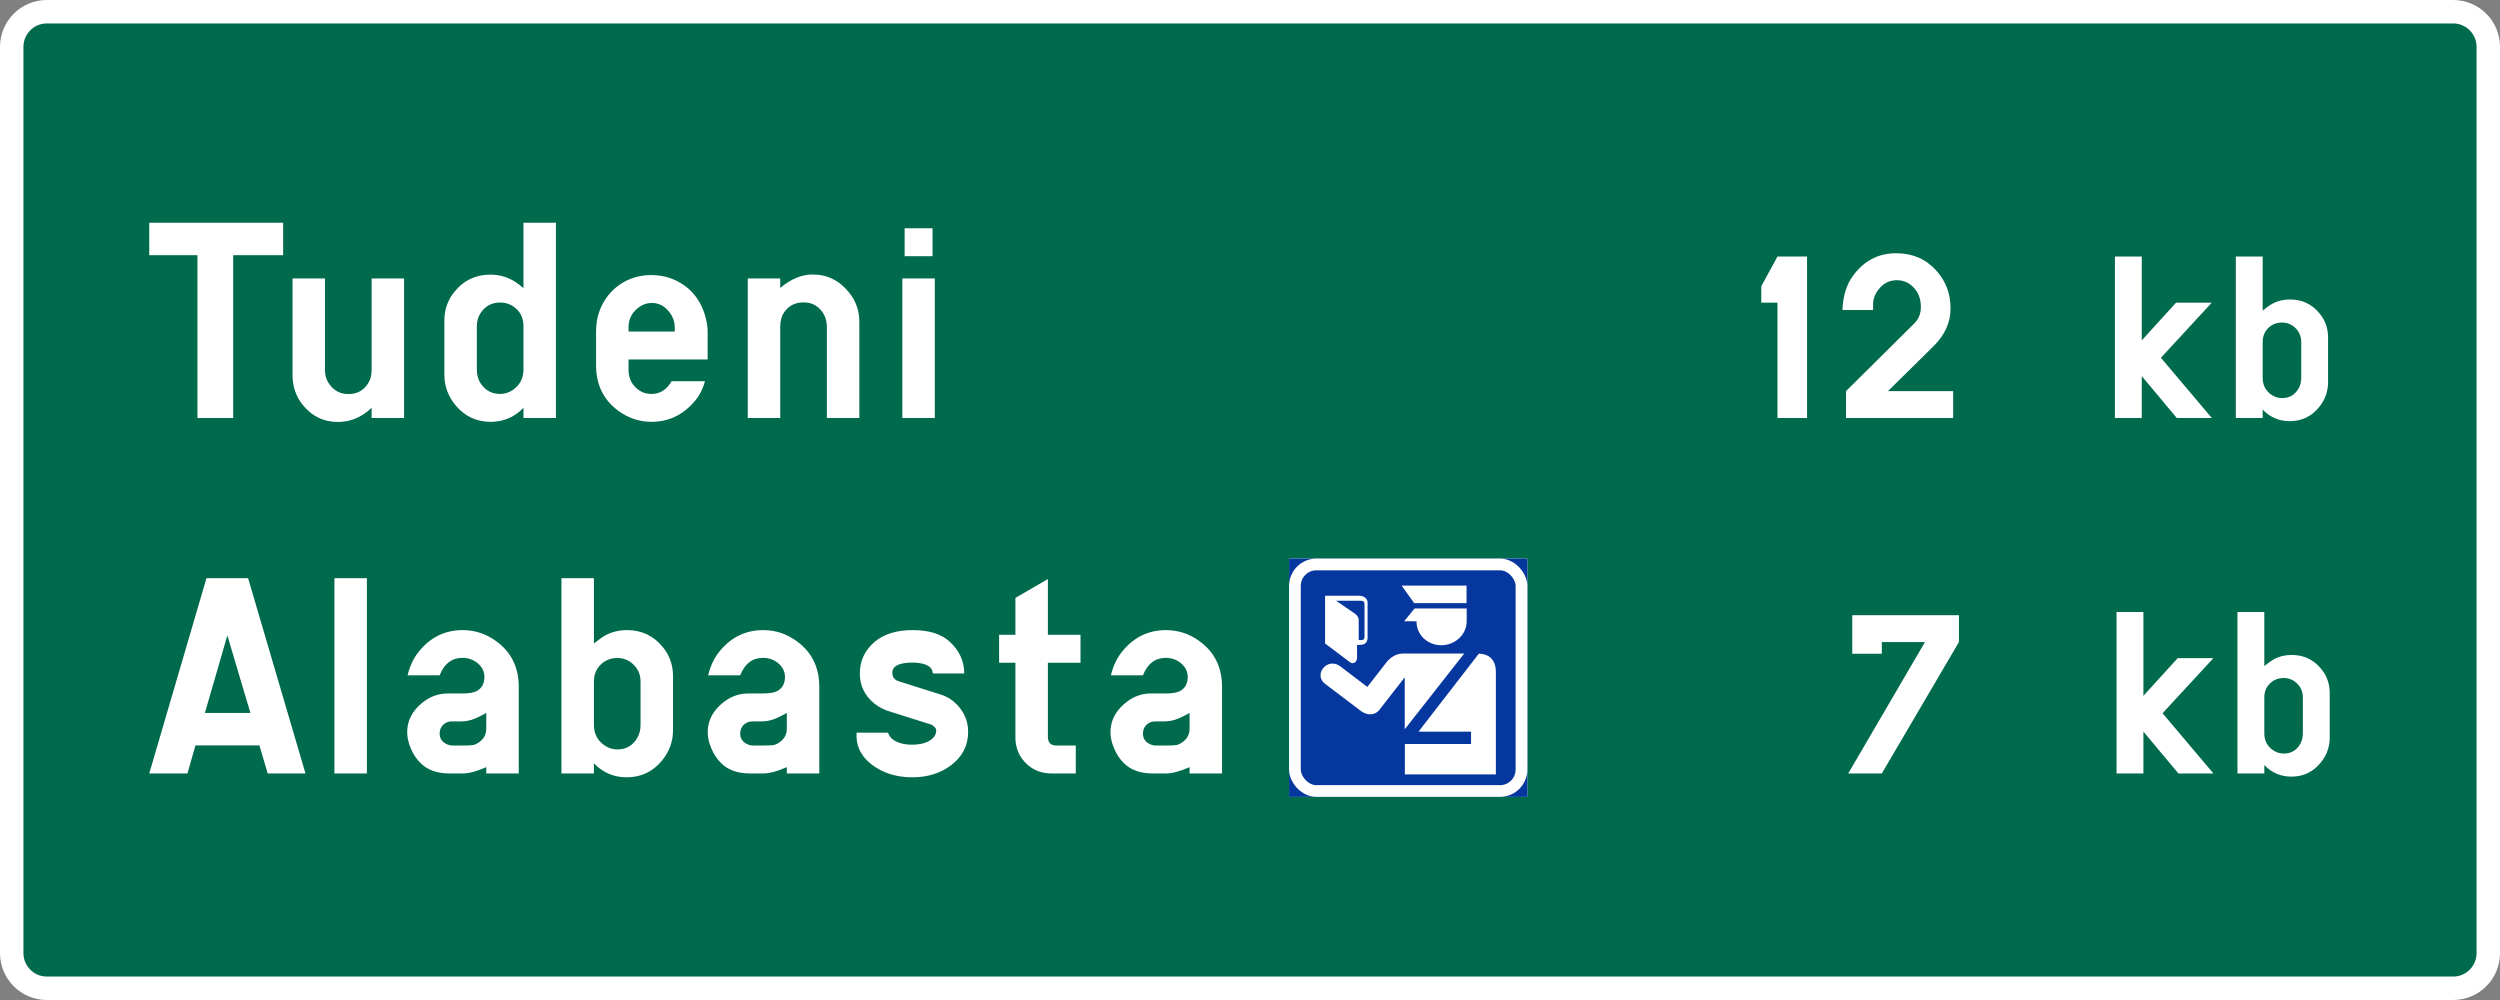 <svg width="640" height="256" viewBox="0 0 640 256" fill="none" xmlns="http://www.w3.org/2000/svg">
<rect x="0" y="0" width="640" height="256" fill="#808080" stroke="none"/>
<path d="M628 3C632.971 3 637 7.029 637 12V244C637 248.971 632.971 253 628 253H12C7.029 253 3 248.971 3 244V12C3 7.029 7.029 3 12 3H628Z" fill="#006A4D" stroke="white" stroke-width="6"/>
<path d="M50.55 107V65.325H38.209V57.012H72.486V65.325H59.705V107H50.55ZM103.448 71.294V107H95.135V104.4C92.596 106.817 89.728 108.025 86.529 108.025C82.794 108.025 79.73 106.5 77.337 103.448C75.702 101.324 74.884 98.834 74.884 95.977V71.294H83.197V94.732C83.197 96.172 83.6 97.418 84.405 98.467C85.602 100.079 87.201 100.884 89.203 100.884C91.498 100.884 93.219 99.895 94.366 97.918C94.879 97.039 95.135 95.977 95.135 94.732V71.294H103.448ZM142.321 107H134.008V104.4C131.713 106.792 128.917 107.989 125.622 107.989C121.959 107.989 118.957 106.573 116.613 103.741C114.708 101.446 113.756 98.834 113.756 95.904V82.098C113.756 79.241 114.635 76.751 116.393 74.627C118.737 71.746 121.789 70.306 125.548 70.306C127.819 70.306 129.906 70.904 131.811 72.1C132.396 72.466 133.129 73.016 134.008 73.748V57.012H142.321V107ZM134.008 94.549V83.489C134.008 81.609 133.361 80.096 132.067 78.948C130.919 77.947 129.577 77.447 128.039 77.447C125.915 77.447 124.267 78.314 123.095 80.047C122.411 81.048 122.069 82.195 122.069 83.489V94.549C122.069 96.062 122.46 97.356 123.241 98.431C124.438 100.042 126.024 100.848 128.002 100.848C129.32 100.848 130.517 100.433 131.591 99.603C133.202 98.382 134.008 96.697 134.008 94.549ZM160.905 92.022V94.659C160.905 96.27 161.369 97.625 162.297 98.724C163.493 100.14 164.982 100.848 166.765 100.848C168.986 100.848 170.708 99.761 171.928 97.588H180.461C179.948 99.59 179.033 101.348 177.714 102.862C174.736 106.28 171.098 107.989 166.801 107.989C163.725 107.989 160.905 107.061 158.342 105.206C154.509 102.398 152.592 98.504 152.592 93.523V84.881C152.592 81.463 153.544 78.484 155.449 75.945C156.694 74.285 158.244 72.967 160.1 71.99C162.126 70.94 164.335 70.415 166.728 70.415C169.926 70.415 172.807 71.343 175.371 73.199C177.788 74.981 179.484 77.459 180.461 80.633C180.925 82.195 181.157 83.611 181.157 84.881V92.022H160.905ZM172.734 84.881V83.819C172.734 82.403 172.282 81.109 171.379 79.937C170.183 78.35 168.681 77.557 166.875 77.557C165.507 77.557 164.262 78.033 163.139 78.985C161.65 80.254 160.905 81.866 160.905 83.819V84.881H172.734ZM191.428 107V71.294H199.741V73.711C202.476 71.416 205.234 70.269 208.018 70.269C211.802 70.269 214.939 71.832 217.429 74.957C219.138 77.129 219.993 79.607 219.993 82.391V107H211.68V83.709C211.68 82.049 211.179 80.621 210.178 79.424C209.031 78.082 207.554 77.41 205.747 77.41C203.55 77.41 201.877 78.265 200.73 79.974C200.071 80.926 199.741 82.171 199.741 83.709V107H191.428ZM230.997 107V71.294H239.31V107H230.997ZM231.583 65.582V58.44H238.724V65.582H231.583ZM462.604 65.677V107H455.036V77.483H450.889V73.275L455.036 65.677H462.604ZM483.326 100.128H500.007V107H472.579V100.128L490.016 82.842C491.167 81.712 491.742 80.299 491.742 78.603C491.742 76.787 491.258 75.273 490.289 74.062C489.058 72.508 487.483 71.731 485.566 71.731C483.669 71.731 482.095 72.549 480.843 74.184C479.955 75.334 479.511 76.585 479.511 77.938V79.36H471.671C471.792 75.768 472.71 72.821 474.426 70.52C477.231 66.726 480.894 64.829 485.415 64.829C489.572 64.829 492.973 66.282 495.617 69.189C498.099 71.893 499.341 75.142 499.341 78.936C499.341 82.509 497.908 85.718 495.042 88.564L483.326 100.128ZM541.419 107V65.677H548.291V87.141L557.071 77.483H566.213L553.196 91.591L566.213 107H557.252L548.291 96.283V107H541.419ZM572.373 107V65.677H579.245V79.512C580.154 78.765 580.941 78.2 581.607 77.816C582.999 77.049 584.543 76.666 586.239 76.666C589.347 76.666 591.87 77.857 593.807 80.238C595.26 81.994 595.987 84.053 595.987 86.414V97.827C595.987 100.249 595.2 102.409 593.625 104.306C591.688 106.647 589.205 107.817 586.178 107.817C583.453 107.817 581.143 106.828 579.245 104.851V107H572.373ZM589.115 96.707V87.564C589.115 86.273 588.711 85.173 587.904 84.265C586.915 83.134 585.674 82.569 584.18 82.569C582.909 82.569 581.799 82.983 580.85 83.811C579.78 84.759 579.245 86.01 579.245 87.564V96.707C579.245 98.483 579.911 99.876 581.244 100.885C582.132 101.571 583.12 101.914 584.21 101.914C586.087 101.914 587.5 101.087 588.449 99.432C588.893 98.665 589.115 97.757 589.115 96.707Z" fill="white"/>
<path d="M50.037 190.822L47.986 198H38.209L52.857 148.012H63.514L78.199 198H68.531L66.407 190.822H50.037ZM52.454 182.509H64.1L58.204 162.661L52.454 182.509ZM85.614 198V148.012H93.927V198H85.614ZM124.486 196.389C121.996 197.487 119.958 198.024 118.371 198H115.038C111.889 198 109.435 197.121 107.677 195.363C106.603 194.313 105.761 193.044 105.15 191.555C104.54 190.114 104.235 188.747 104.235 187.453C104.235 184.67 105.395 182.265 107.714 180.239C109.765 178.432 112.047 177.529 114.562 177.529H118.371C120.104 177.529 121.349 177.309 122.106 176.87C123.375 176.162 124.01 174.965 124.01 173.281C124.01 171.889 123.412 170.705 122.216 169.729C121.117 168.85 119.848 168.41 118.407 168.41C115.673 168.41 113.72 169.899 112.548 172.878H104.345C104.931 170.437 105.919 168.374 107.311 166.689C110.265 163.1 113.976 161.306 118.444 161.306C121.593 161.306 124.462 162.258 127.05 164.162C130.883 166.945 132.799 170.839 132.799 175.844V198H124.486V196.389ZM124.486 182.509L122.912 183.352C121.276 184.206 119.762 184.646 118.371 184.67H115.771C114.916 184.67 114.196 184.914 113.61 185.402C112.902 186.013 112.548 186.806 112.548 187.783C112.548 188.808 112.951 189.602 113.756 190.163C114.416 190.627 115.124 190.859 115.88 190.859H118.371C119.787 190.859 120.739 190.81 121.227 190.712C121.715 190.59 122.252 190.31 122.838 189.87C123.937 189.04 124.486 187.917 124.486 186.501V182.509ZM143.73 198V148.012H152.043V164.748C153.142 163.845 154.094 163.161 154.899 162.697C156.584 161.77 158.452 161.306 160.502 161.306C164.262 161.306 167.314 162.746 169.658 165.627C171.416 167.751 172.294 170.241 172.294 173.098V186.904C172.294 189.833 171.342 192.446 169.438 194.741C167.094 197.573 164.091 198.989 160.429 198.989C157.133 198.989 154.338 197.792 152.043 195.4V198H143.73ZM163.981 185.549V174.489C163.981 172.927 163.493 171.596 162.517 170.498C161.32 169.13 159.819 168.447 158.012 168.447C156.474 168.447 155.131 168.947 153.984 169.948C152.69 171.096 152.043 172.609 152.043 174.489V185.549C152.043 187.697 152.849 189.382 154.46 190.603C155.534 191.433 156.73 191.848 158.049 191.848C160.319 191.848 162.028 190.847 163.176 188.845C163.713 187.917 163.981 186.818 163.981 185.549ZM201.426 196.389C198.936 197.487 196.897 198.024 195.31 198H191.978C188.828 198 186.375 197.121 184.617 195.363C183.542 194.313 182.7 193.044 182.09 191.555C181.479 190.114 181.174 188.747 181.174 187.453C181.174 184.67 182.334 182.265 184.653 180.239C186.704 178.432 188.987 177.529 191.501 177.529H195.31C197.043 177.529 198.289 177.309 199.045 176.87C200.315 176.162 200.95 174.965 200.95 173.281C200.95 171.889 200.352 170.705 199.155 169.729C198.057 168.85 196.787 168.41 195.347 168.41C192.612 168.41 190.659 169.899 189.487 172.878H181.284C181.87 170.437 182.859 168.374 184.25 166.689C187.205 163.1 190.916 161.306 195.383 161.306C198.533 161.306 201.401 162.258 203.989 164.162C207.822 166.945 209.739 170.839 209.739 175.844V198H201.426V196.389ZM201.426 182.509L199.851 183.352C198.215 184.206 196.702 184.646 195.31 184.67H192.71C191.855 184.67 191.135 184.914 190.549 185.402C189.841 186.013 189.487 186.806 189.487 187.783C189.487 188.808 189.89 189.602 190.696 190.163C191.355 190.627 192.063 190.859 192.82 190.859H195.31C196.726 190.859 197.678 190.81 198.167 190.712C198.655 190.59 199.192 190.31 199.778 189.87C200.876 189.04 201.426 187.917 201.426 186.501V182.509ZM219.278 187.563H227.334C227.603 188.369 228.091 189.003 228.799 189.467C230.02 190.249 231.558 190.639 233.414 190.639C235.635 190.639 237.332 190.175 238.504 189.248C239.285 188.613 239.676 187.868 239.676 187.014C239.676 186.672 239.505 186.342 239.163 186.025C238.846 185.756 238.602 185.585 238.431 185.512L227.334 181.997C225.552 181.411 224.002 180.422 222.684 179.03C220.975 177.199 220.12 174.99 220.12 172.402C220.12 169.13 221.414 166.408 224.002 164.235C226.37 162.282 229.568 161.306 233.597 161.306C237.771 161.306 240.921 162.27 243.045 164.199C245.56 166.469 246.829 169.204 246.854 172.402H238.833C238.711 171.523 238.357 170.913 237.771 170.571C236.771 169.936 235.403 169.619 233.67 169.619C230.179 169.619 228.433 170.485 228.433 172.219C228.433 173.342 228.995 174.074 230.118 174.416L240.884 177.822C242.691 178.383 244.241 179.445 245.535 181.008C247.073 182.839 247.842 184.963 247.842 187.38C247.842 190.871 246.365 193.728 243.411 195.949C240.701 197.976 237.417 198.989 233.56 198.989C229.458 198.989 225.992 197.902 223.16 195.729C220.669 193.801 219.375 191.457 219.278 188.698C219.278 188.454 219.278 188.076 219.278 187.563ZM268.258 169.655V188.698C268.282 190.139 269.015 190.859 270.455 190.859H275.399V198H269.137C266.695 198 264.608 197.207 262.875 195.62C260.897 193.764 259.92 191.457 259.945 188.698V169.655H255.77V162.514H259.945V153.066L268.258 148.232V162.514H276.607V169.655H268.258ZM304.53 196.389C302.04 197.487 300.001 198.024 298.415 198H295.082C291.933 198 289.479 197.121 287.721 195.363C286.647 194.313 285.805 193.044 285.194 191.555C284.584 190.114 284.279 188.747 284.279 187.453C284.279 184.67 285.438 182.265 287.758 180.239C289.809 178.432 292.091 177.529 294.606 177.529H298.415C300.148 177.529 301.393 177.309 302.15 176.87C303.419 176.162 304.054 174.965 304.054 173.281C304.054 171.889 303.456 170.705 302.26 169.729C301.161 168.85 299.892 168.41 298.451 168.41C295.717 168.41 293.764 169.899 292.592 172.878H284.389C284.975 170.437 285.963 168.374 287.355 166.689C290.309 163.1 294.02 161.306 298.488 161.306C301.637 161.306 304.506 162.258 307.094 164.162C310.927 166.945 312.843 170.839 312.843 175.844V198H304.53V196.389ZM304.53 182.509L302.956 183.352C301.32 184.206 299.806 184.646 298.415 184.67H295.814C294.96 184.67 294.24 184.914 293.654 185.402C292.946 186.013 292.592 186.806 292.592 187.783C292.592 188.808 292.995 189.602 293.8 190.163C294.459 190.627 295.167 190.859 295.924 190.859H298.415C299.831 190.859 300.783 190.81 301.271 190.712C301.759 190.59 302.296 190.31 302.882 189.87C303.981 189.04 304.53 187.917 304.53 186.501V182.509ZM492.797 164.366H481.747V167.363H474.179V157.494H501.486V164.366L481.747 198H473.15L492.797 164.366ZM541.839 198V156.677H548.711V178.141L557.49 168.483H566.633L553.615 182.591L566.633 198H557.672L548.711 187.283V198H541.839ZM572.793 198V156.677H579.665V170.512C580.573 169.765 581.36 169.2 582.026 168.816C583.419 168.049 584.963 167.666 586.658 167.666C589.766 167.666 592.289 168.857 594.227 171.238C595.68 172.994 596.406 175.053 596.406 177.414V188.827C596.406 191.249 595.619 193.409 594.045 195.306C592.107 197.647 589.625 198.817 586.598 198.817C583.873 198.817 581.562 197.828 579.665 195.851V198H572.793ZM589.534 187.707V178.564C589.534 177.273 589.131 176.173 588.323 175.265C587.334 174.134 586.093 173.569 584.6 173.569C583.328 173.569 582.218 173.983 581.27 174.811C580.2 175.759 579.665 177.01 579.665 178.564V187.707C579.665 189.483 580.331 190.876 581.663 191.885C582.551 192.571 583.54 192.914 584.63 192.914C586.507 192.914 587.92 192.087 588.868 190.432C589.312 189.665 589.534 188.757 589.534 187.707Z" fill="white"/>
<rect width="61" height="61" transform="translate(330 143)" fill="white"/>
<rect x="345.25" y="158.25" width="30.5" height="30.5" stroke="#05379E" stroke-width="30.5"/>
<rect x="331.5" y="144.5" width="58" height="58" rx="5.5" stroke="white" stroke-width="3"/>
<path d="M355.015 169.453C356.009 168.232 357.498 167.308 359.154 167.31L374.837 167.307L359.617 186.687L359.613 173.391L352.969 181.92C352.418 182.535 351.563 182.879 350.723 182.873C349.874 182.856 349.07 182.505 348.402 182.019L339.199 175.044C338.539 174.539 338.051 173.768 338.06 172.94C337.978 171.345 339.467 169.861 341.127 169.871C341.836 169.876 342.526 170.14 343.08 170.559L350.035 175.857L355.015 169.453Z" fill="white"/>
<path d="M363.142 187.298L378.59 167.325C379.807 167.362 381.085 167.749 381.883 168.679C382.805 169.704 382.973 171.128 382.94 172.433V198.245H359.646V190.464L376.589 190.463V187.301C372.107 187.297 367.624 187.302 363.142 187.298Z" fill="white"/>
<path d="M375.469 155.759L375.471 159.141C375.456 159.978 375.259 160.803 374.895 161.564C374.531 162.324 374.007 163.004 373.356 163.56C371.86 164.866 369.708 165.462 367.723 165.066C365.84 164.727 364.129 163.522 363.29 161.857C362.839 160.997 362.611 160.03 362.635 159.066C361.576 159.026 360.516 159.065 359.456 159.046L362.14 155.768L375.469 155.759Z" fill="white"/>
<path d="M358.813 149.906L375.437 149.906L375.436 154.4L362.021 154.399L358.813 149.906Z" fill="white"/>
<path fill-rule="evenodd" clip-rule="evenodd" d="M339.224 152.508L348.115 152.511C349.048 152.539 350.043 153.193 350.099 154.147L350.101 163.284C350.103 163.837 349.919 164.443 349.422 164.769C348.832 165.158 348.08 165.069 347.404 165.108C347.425 166.156 347.405 167.204 347.415 168.252C347.428 168.768 347.249 169.352 346.768 169.638C346.395 169.876 345.884 169.779 345.563 169.503L339.224 164.735L339.224 152.508ZM348.442 153.786L342.035 153.788L346.867 157.107C347.381 157.465 347.807 158 347.826 158.632L347.831 163.847C348.247 163.805 348.758 163.979 349.091 163.662C349.288 163.512 349.328 163.258 349.319 163.032L349.316 154.508C349.335 154.07 348.855 153.777 348.442 153.786Z" fill="white"/>
</svg>
